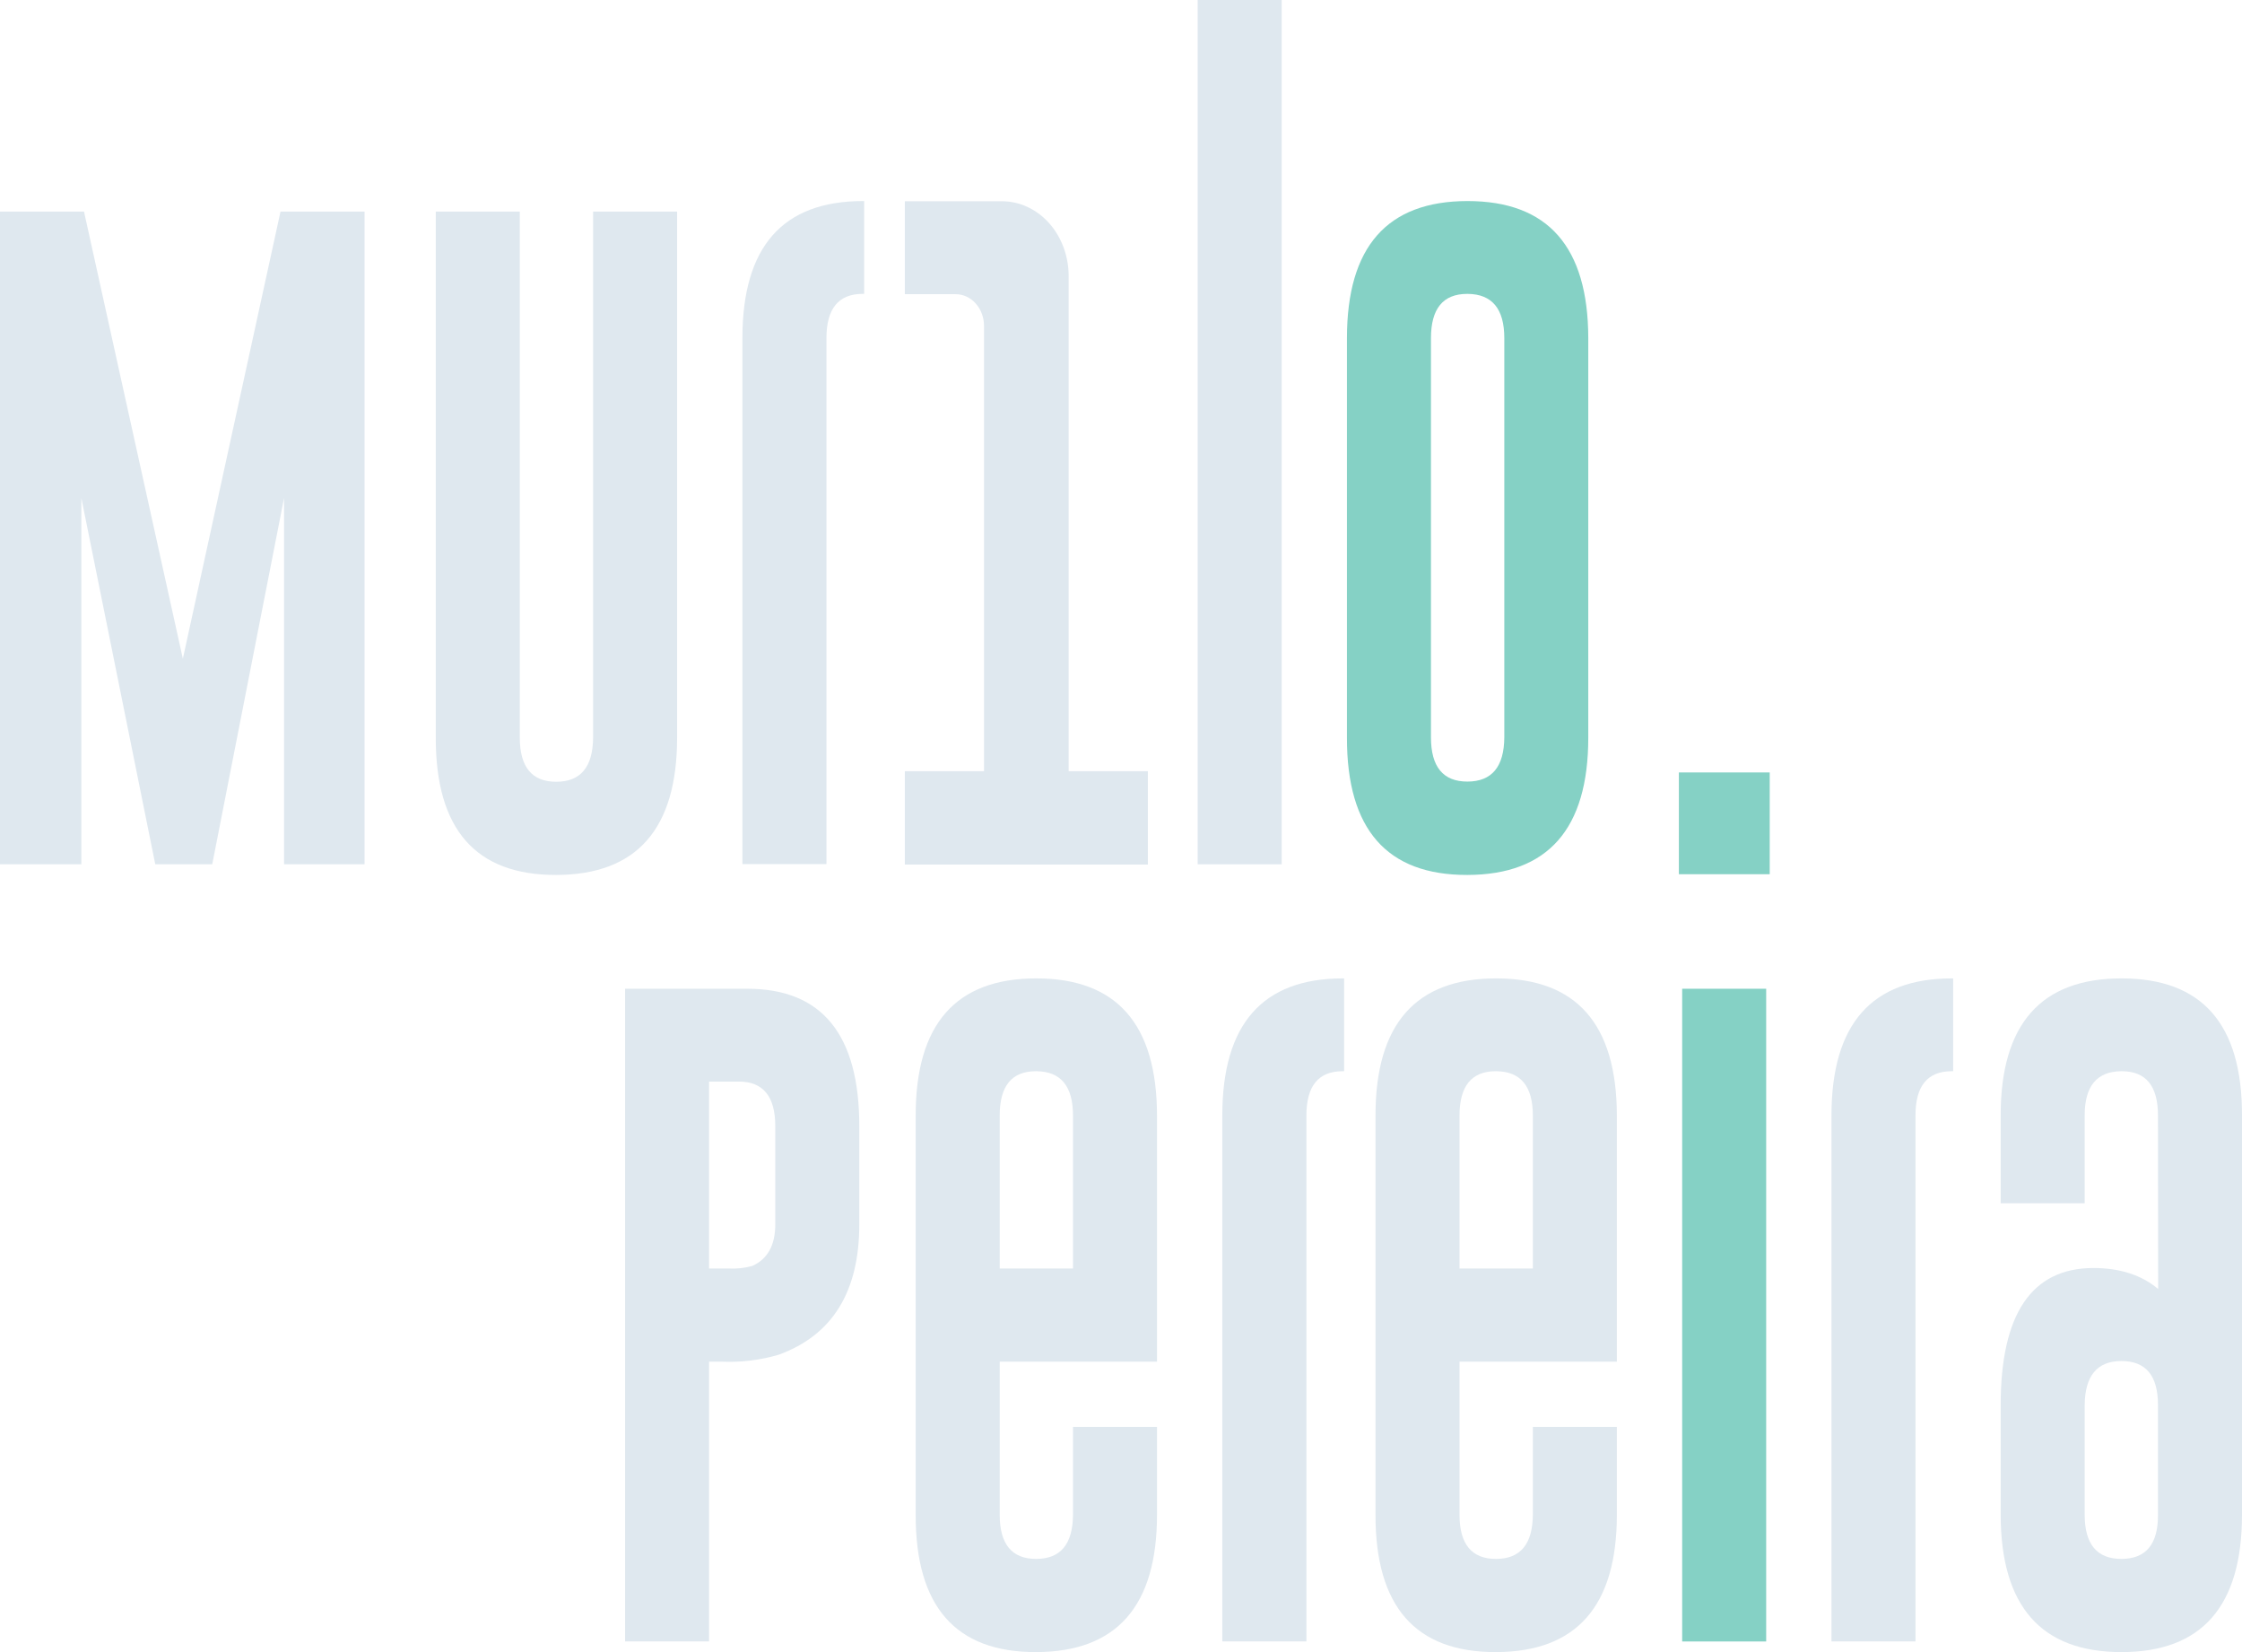 <svg width="95" height="70" viewBox="0 0 95 70" fill="none" xmlns="http://www.w3.org/2000/svg">
  <path d="M7.748 27.91L11.886 8.966H15.447V36.62H12.036V21.101L8.993 36.62H6.579L3.447 21.101V36.62H0V8.966H3.56L7.748 27.91Z" fill="#DFE8EF" />
  <path d="M28.691 31.251C28.691 35.121 26.985 37.062 23.572 37.072C20.16 37.083 18.457 35.142 18.465 31.251V8.966H22.025V31.251C22.025 32.501 22.541 33.126 23.572 33.124C24.604 33.122 25.123 32.498 25.131 31.251V8.966H28.691V31.251Z" fill="#DFE8EF" />
  <path d="M31.458 14.328C31.458 10.457 33.161 8.521 36.566 8.519H36.617V12.452H36.552C35.53 12.452 35.019 13.078 35.019 14.328V36.612H31.458V14.328Z" fill="#DFE8EF" />
  <path d="M54.309 0H50.749V36.62H54.309V0Z" fill="#DFE8EF" />
  <path d="M67.3 31.251C67.3 35.121 65.594 37.062 62.181 37.072C58.769 37.083 57.066 35.142 57.074 31.251V14.328C57.074 10.457 58.776 8.521 62.181 8.519C65.586 8.518 67.292 10.454 67.3 14.328V31.251ZM63.742 14.328C63.742 13.088 63.227 12.463 62.195 12.452H62.17C61.146 12.452 60.634 13.078 60.634 14.328V31.243C60.634 32.493 61.15 33.118 62.181 33.116C63.213 33.114 63.733 32.49 63.742 31.243V14.328Z" fill="#85D1C5" />
  <path d="M26.487 41.894H31.668C34.83 41.894 36.411 43.835 36.411 47.716V51.873C36.411 54.728 35.275 56.569 33.001 57.398C32.226 57.627 31.425 57.727 30.624 57.695H30.045V69.548H26.487V41.894ZM30.045 45.827V53.747H30.863C31.206 53.767 31.55 53.729 31.883 53.636C32.528 53.344 32.851 52.757 32.851 51.873V47.716C32.851 46.455 32.335 45.825 31.304 45.827H30.045Z" fill="#DFE8EF" />
  <path d="M42.36 57.695V64.178C42.36 65.429 42.876 66.053 43.907 66.052C44.939 66.05 45.459 65.425 45.466 64.178V60.457H49.026V64.178C49.026 68.049 47.32 69.99 43.907 70C40.495 70.01 38.792 68.07 38.8 64.178V47.264C38.8 43.393 40.503 41.456 43.907 41.455C47.312 41.453 49.019 43.389 49.026 47.264V57.695H42.36ZM42.36 53.747H45.466V47.264C45.466 46.023 44.95 45.398 43.919 45.388H43.894C42.871 45.388 42.36 46.013 42.36 47.264V53.747Z" fill="#DFE8EF" />
  <path d="M51.793 47.264C51.793 43.393 53.496 41.456 56.901 41.455H56.954V45.388H56.889C55.867 45.388 55.356 46.013 55.356 47.264V69.548H51.793V47.264Z" fill="#DFE8EF" />
  <path d="M61.844 57.695V64.178C61.844 65.429 62.36 66.053 63.392 66.052C64.423 66.05 64.943 65.425 64.951 64.178V60.457H68.511V64.178C68.511 68.049 66.804 69.99 63.392 70C59.979 70.01 58.277 68.07 58.284 64.178V47.264C58.284 43.393 59.987 41.456 63.392 41.455C66.797 41.453 68.503 43.389 68.511 47.264V57.695H61.844ZM61.844 53.747H64.951V47.264C64.951 46.023 64.435 45.398 63.403 45.388H63.378C62.357 45.388 61.846 46.013 61.844 47.264V53.747Z" fill="#DFE8EF" />
  <path d="M74.988 32.729H71.139V37.041H74.988V32.729Z" fill="#85D1C5" />
  <path d="M74.838 41.894H71.278V69.55H74.838V41.894Z" fill="#85D1C5" />
  <path d="M77.605 47.264C77.605 43.393 79.307 41.456 82.712 41.455H82.761V45.388H82.698C81.675 45.388 81.163 46.013 81.165 47.264V69.548H77.605V47.264Z" fill="#DFE8EF" />
  <path d="M91.44 47.264C91.44 46.013 90.929 45.388 89.906 45.388H89.881C88.848 45.398 88.332 46.023 88.334 47.264V50.984H84.774V47.264C84.774 43.393 86.48 41.456 89.893 41.455C93.305 41.453 95.008 43.389 95 47.264V64.178C95 68.059 93.297 70 89.893 70C86.488 70 84.781 68.059 84.774 64.178V59.548C84.774 55.677 86.08 53.736 88.694 53.726C89.825 53.726 90.743 54.022 91.447 54.615L91.44 47.264ZM88.334 64.178C88.334 65.429 88.853 66.053 89.893 66.052C90.932 66.05 91.448 65.425 91.44 64.178V59.527C91.44 58.287 90.924 57.667 89.893 57.667C88.861 57.667 88.341 58.294 88.334 59.548V64.178Z" fill="#DFE8EF" />
  <path d="M45.282 11.698V32.674H48.639V36.633H38.341V32.674H41.696V13.811C41.696 13.634 41.665 13.459 41.604 13.295C41.544 13.131 41.455 12.983 41.343 12.858C41.231 12.732 41.098 12.633 40.951 12.566C40.805 12.499 40.648 12.464 40.49 12.465H38.341V8.527H42.455C42.826 8.527 43.194 8.609 43.537 8.769C43.88 8.928 44.192 9.161 44.455 9.456C44.717 9.75 44.925 10.1 45.067 10.485C45.209 10.869 45.282 11.281 45.282 11.698Z" fill="#DFE8EF" />
</svg>